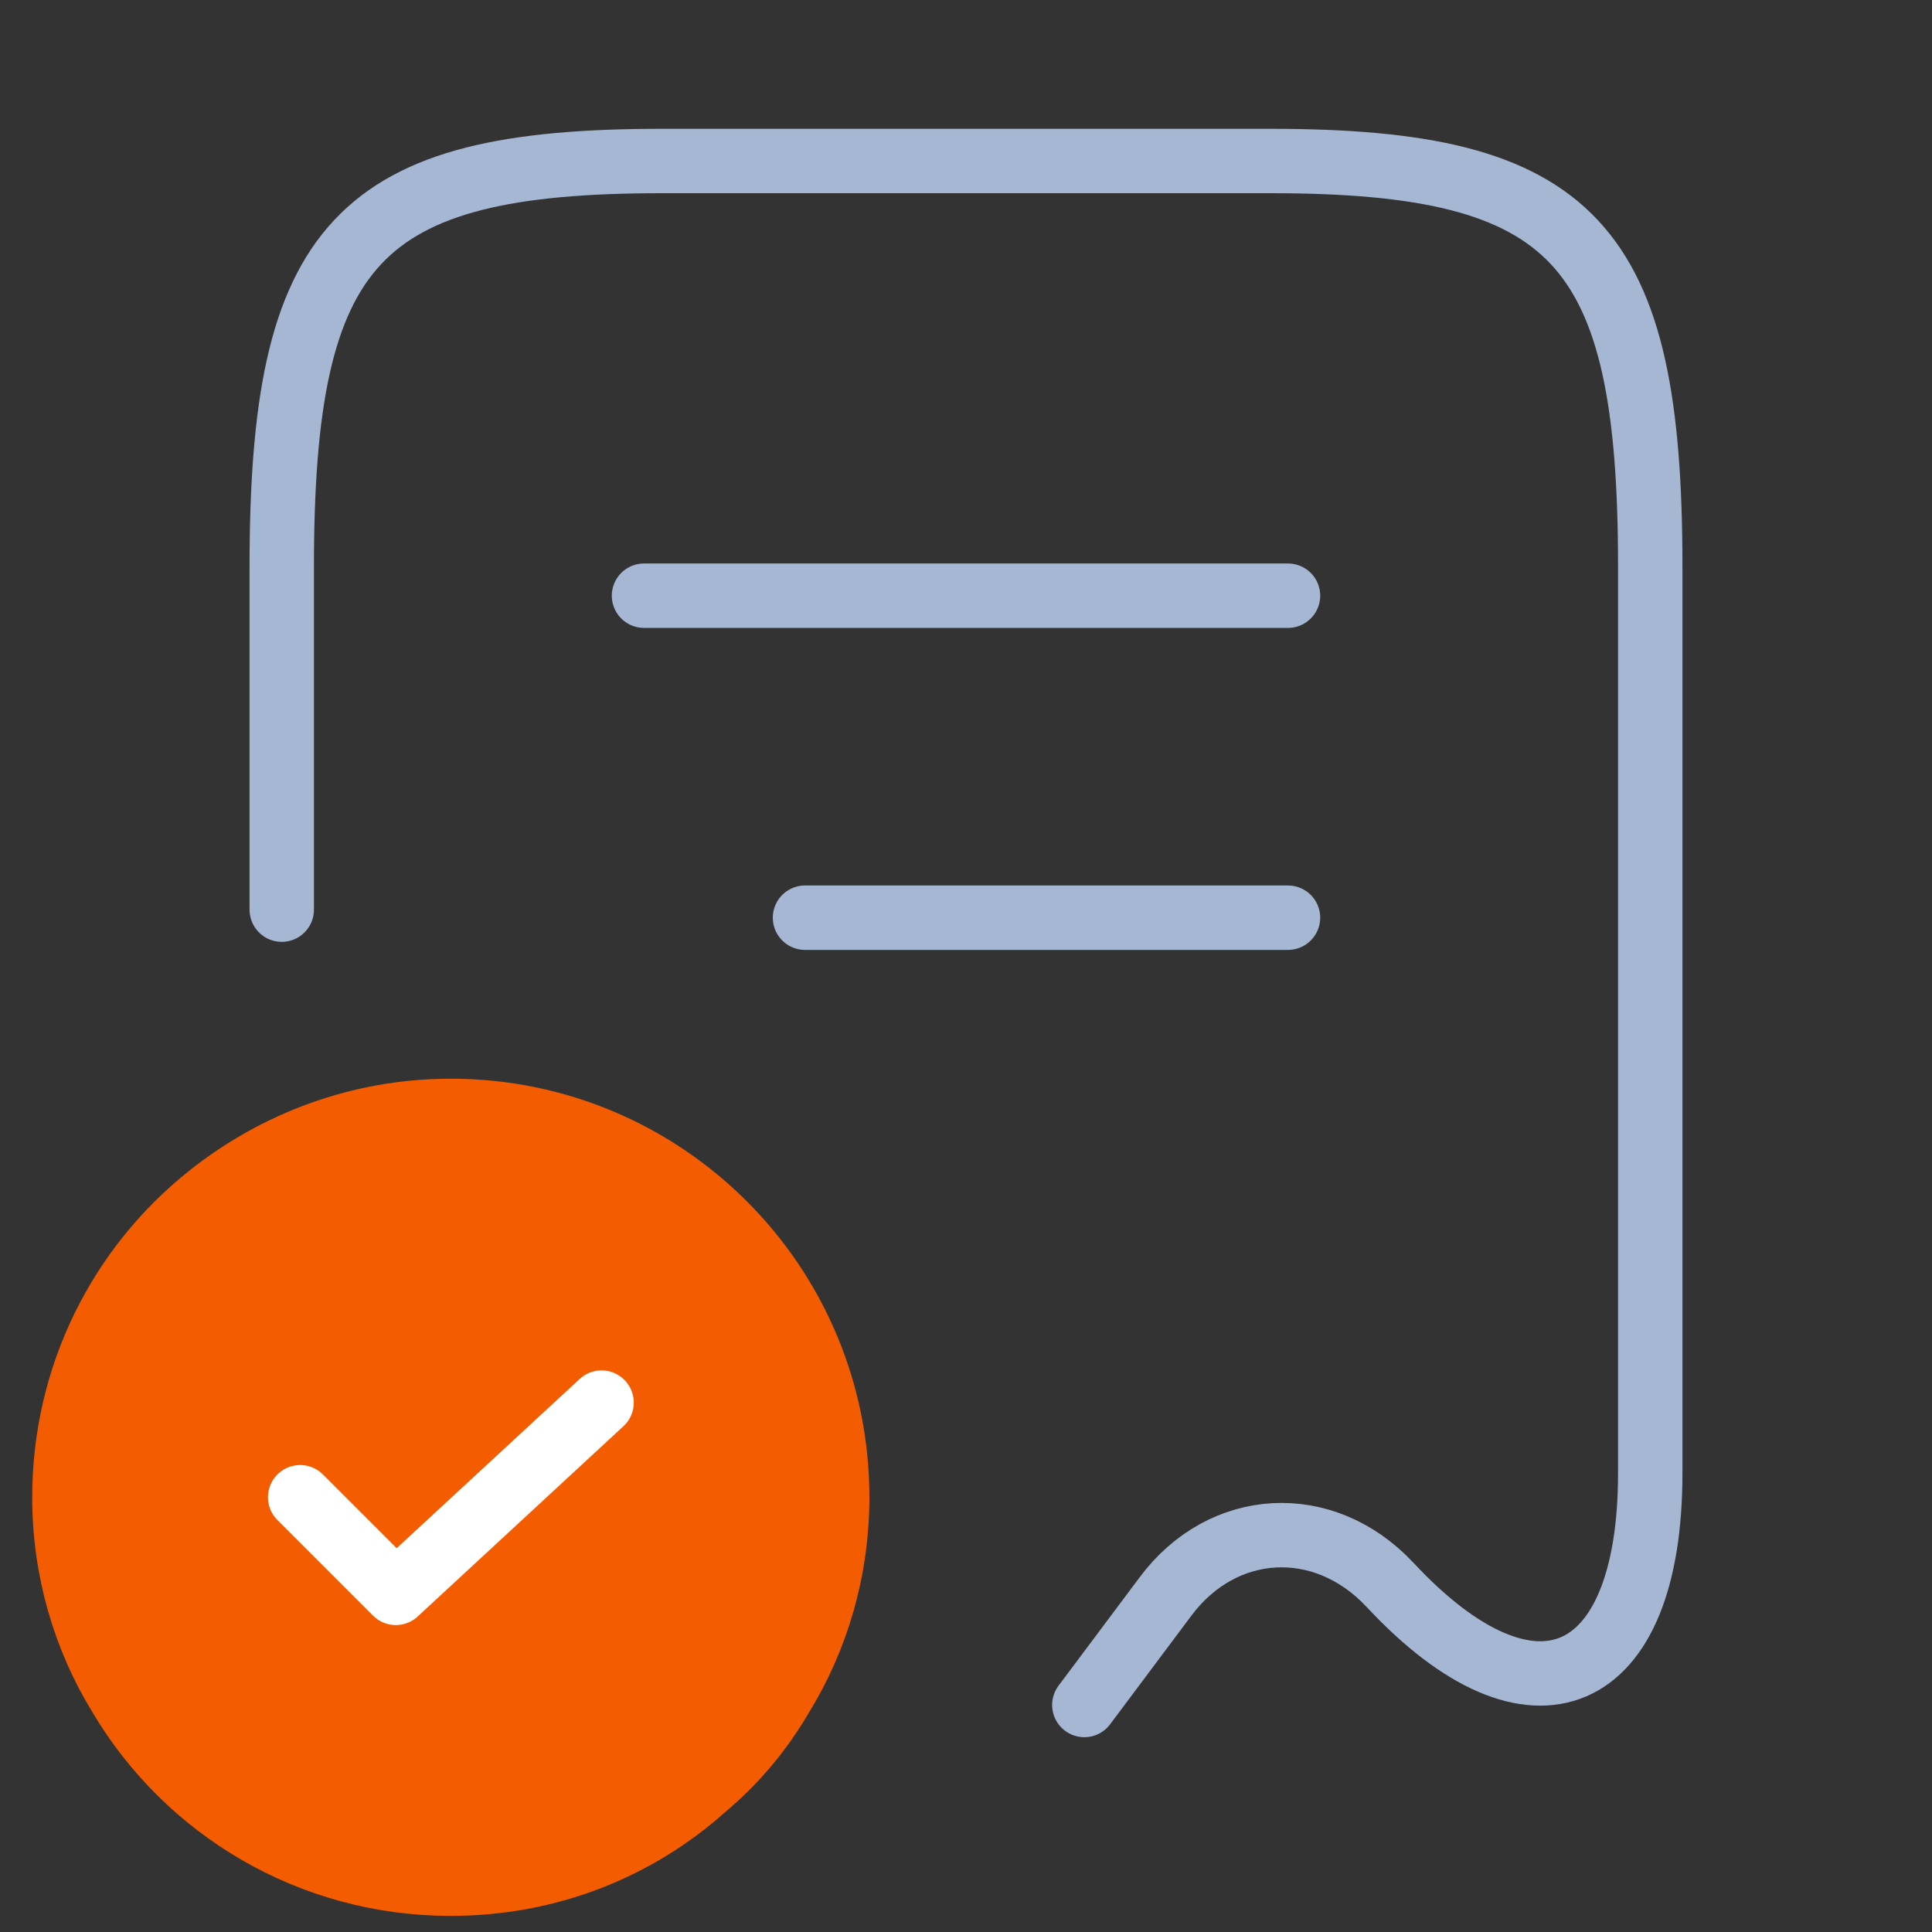 <svg width="60" height="60" viewBox="0 0 60 60" fill="none" xmlns="http://www.w3.org/2000/svg">
<rect x="0" y="0" width="60" height="60" fill="#333333" stroke="none"/>
<path d="M8.75 28.25V17.6C8.75 7.525 11.1 5 20.55 5H39.45C48.9 5 51.25 7.525 51.25 17.6V45.75C51.25 52.4 47.6 53.975 43.175 49.225L43.15 49.2C41.1 47.025 37.975 47.2 36.2 49.575L33.675 52.95" stroke="#A6B7D4" stroke-width="2" stroke-linecap="round" stroke-linejoin="round"/>
<path d="M40 18.5H20" stroke="#A6B7D4" stroke-width="2" stroke-linecap="round" stroke-linejoin="round"/>
<path d="M40 28.5H25" stroke="#A6B7D4" stroke-width="2" stroke-linecap="round" stroke-linejoin="round"/>
<path d="M26 46.5C26 48.75 25.37 50.88 24.26 52.68C23.63 53.76 22.82 54.72 21.89 55.5C19.79 57.39 17.03 58.5 14 58.5C9.62 58.5 5.81 56.16 3.74 52.68C2.63 50.88 2 48.75 2 46.5C2 42.72 3.74 39.33 6.5 37.14C8.57 35.49 11.18 34.5 14 34.5C20.63 34.5 26 39.87 26 46.5Z" fill="#F35C00" stroke="#F35C00" stroke-width="2" stroke-miterlimit="10" stroke-linecap="round" stroke-linejoin="round"/>
<path d="M9.322 46.498L12.292 49.468L18.682 43.559" stroke="white" stroke-width="2" stroke-linecap="round" stroke-linejoin="round"/>
</svg>

